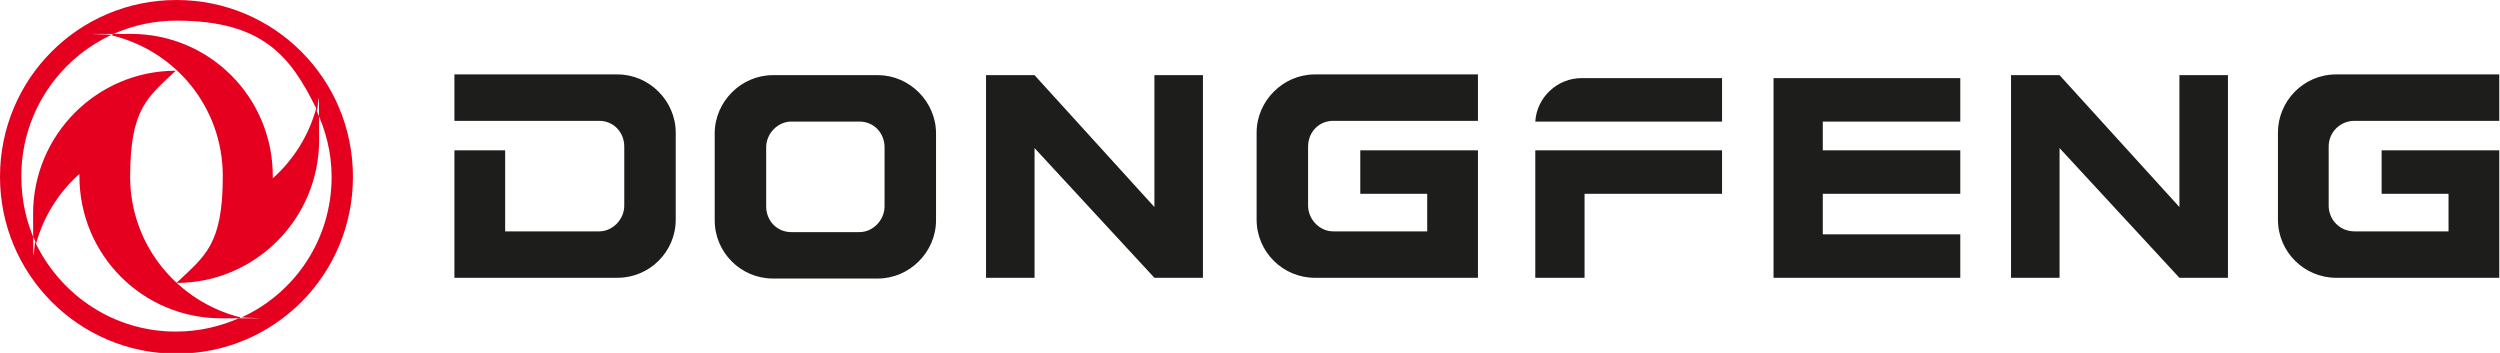 <svg width="170" height="24" viewBox="0 0 170 24" fill="none" xmlns="http://www.w3.org/2000/svg">
<g clip-path="url(#clip0_1_11)">
<path fill-rule="evenodd" clip-rule="evenodd" d="M0 12.025C0 5.361 5.35 0 12 0C18.65 0 24 5.361 24 12.025C24 18.689 18.65 24.05 12 24.05C5.35 24.05 0 18.639 0 12.025ZM16.35 21.595C15 22.196 13.55 22.547 11.95 22.547C7.8 22.547 4.2 20.142 2.45 16.585C2.95 14.731 4 13.077 5.4 11.825V11.975C5.4 17.336 9.7 21.645 15.05 21.645C20.4 21.645 15.9 21.645 16.3 21.545L16.35 21.595ZM12 19.24C17.35 19.24 21.7 14.881 21.7 9.52C21.7 4.159 21.65 8.117 21.5 7.466C22.15 8.868 22.55 10.372 22.55 12.025C22.55 16.284 20.05 19.942 16.4 21.595C12.1 20.543 8.85 16.685 8.85 12.025C8.85 7.365 10.05 6.614 11.95 4.81C6.6 4.81 2.25 9.169 2.25 14.53C2.25 19.891 2.3 15.883 2.45 16.534C1.8 15.182 1.45 13.628 1.45 11.975C1.45 6.163 6.15 1.403 12 1.403C17.85 1.403 19.75 3.808 21.5 7.365C21 9.219 19.95 10.873 18.55 12.125V11.975C18.55 6.614 14.25 2.305 8.9 2.305C3.55 2.305 8 2.305 7.6 2.405C11.95 3.457 15.15 7.315 15.15 11.975C15.15 16.635 13.95 17.386 12.05 19.19L12 19.24Z" fill="#E60020"/>
<path fill-rule="evenodd" clip-rule="evenodd" d="M161.95 10.221H169.95V18.889H158.85C156.7 18.889 154.9 17.136 154.9 14.931V9.019C154.9 6.864 156.65 5.061 158.85 5.061H169.95V8.217H160.1C159.15 8.217 158.35 8.969 158.35 9.971V13.979C158.35 14.931 159.1 15.733 160.1 15.733H166.5V13.178H161.95V10.221ZM136.75 5.111H140.05L148.2 14.079V5.111H151.5V18.889H148.2L140.05 10.071V18.889H136.75V5.111ZM34.35 10.221H30.9V18.889H42C44.15 18.889 45.95 17.136 45.95 14.931V9.019C45.95 6.864 44.15 5.061 42 5.061H30.9V8.217H40.75C41.7 8.217 42.45 8.969 42.45 9.971V13.979C42.45 14.931 41.65 15.733 40.75 15.733H34.35V10.221ZM123.95 10.221H133.3V13.178H123.95V15.933H133.3V18.889H120.6V5.311H133.3V8.267H123.95V10.221ZM107.55 5.311H117.1V8.267H104.4C104.5 6.614 105.9 5.311 107.55 5.311ZM104.4 10.221H117.1V13.178H107.75V18.889H104.4V10.221ZM92.5 10.221H100.5V18.889H89.4C87.25 18.889 85.45 17.136 85.45 14.931V9.019C85.45 6.864 87.25 5.061 89.4 5.061H100.5V8.217H90.65C89.7 8.217 88.95 8.969 88.95 9.971V13.979C88.95 14.931 89.75 15.733 90.65 15.733H97.05V13.178H92.5V10.221ZM67.05 5.111H70.35L78.5 14.079V5.111H81.8V18.889H78.5L70.35 10.071V18.889H67.05V5.111ZM52.55 5.111H59.7C61.85 5.111 63.65 6.914 63.65 9.069V14.981C63.65 17.136 61.85 18.939 59.7 18.939H52.55C50.4 18.939 48.6 17.186 48.6 14.981V9.069C48.6 6.914 50.4 5.111 52.55 5.111ZM53.8 8.267H58.45C59.4 8.267 60.15 9.019 60.15 10.021V14.029C60.15 14.981 59.35 15.783 58.45 15.783H53.8C52.85 15.783 52.1 15.031 52.1 14.029V10.021C52.1 9.069 52.9 8.267 53.8 8.267Z" fill="#1D1D1B"/>
</g>
<defs>
<clipPath id="clip0_1_11">
<rect width="170" height="24" fill="white"/>
</clipPath>
</defs>
</svg>
